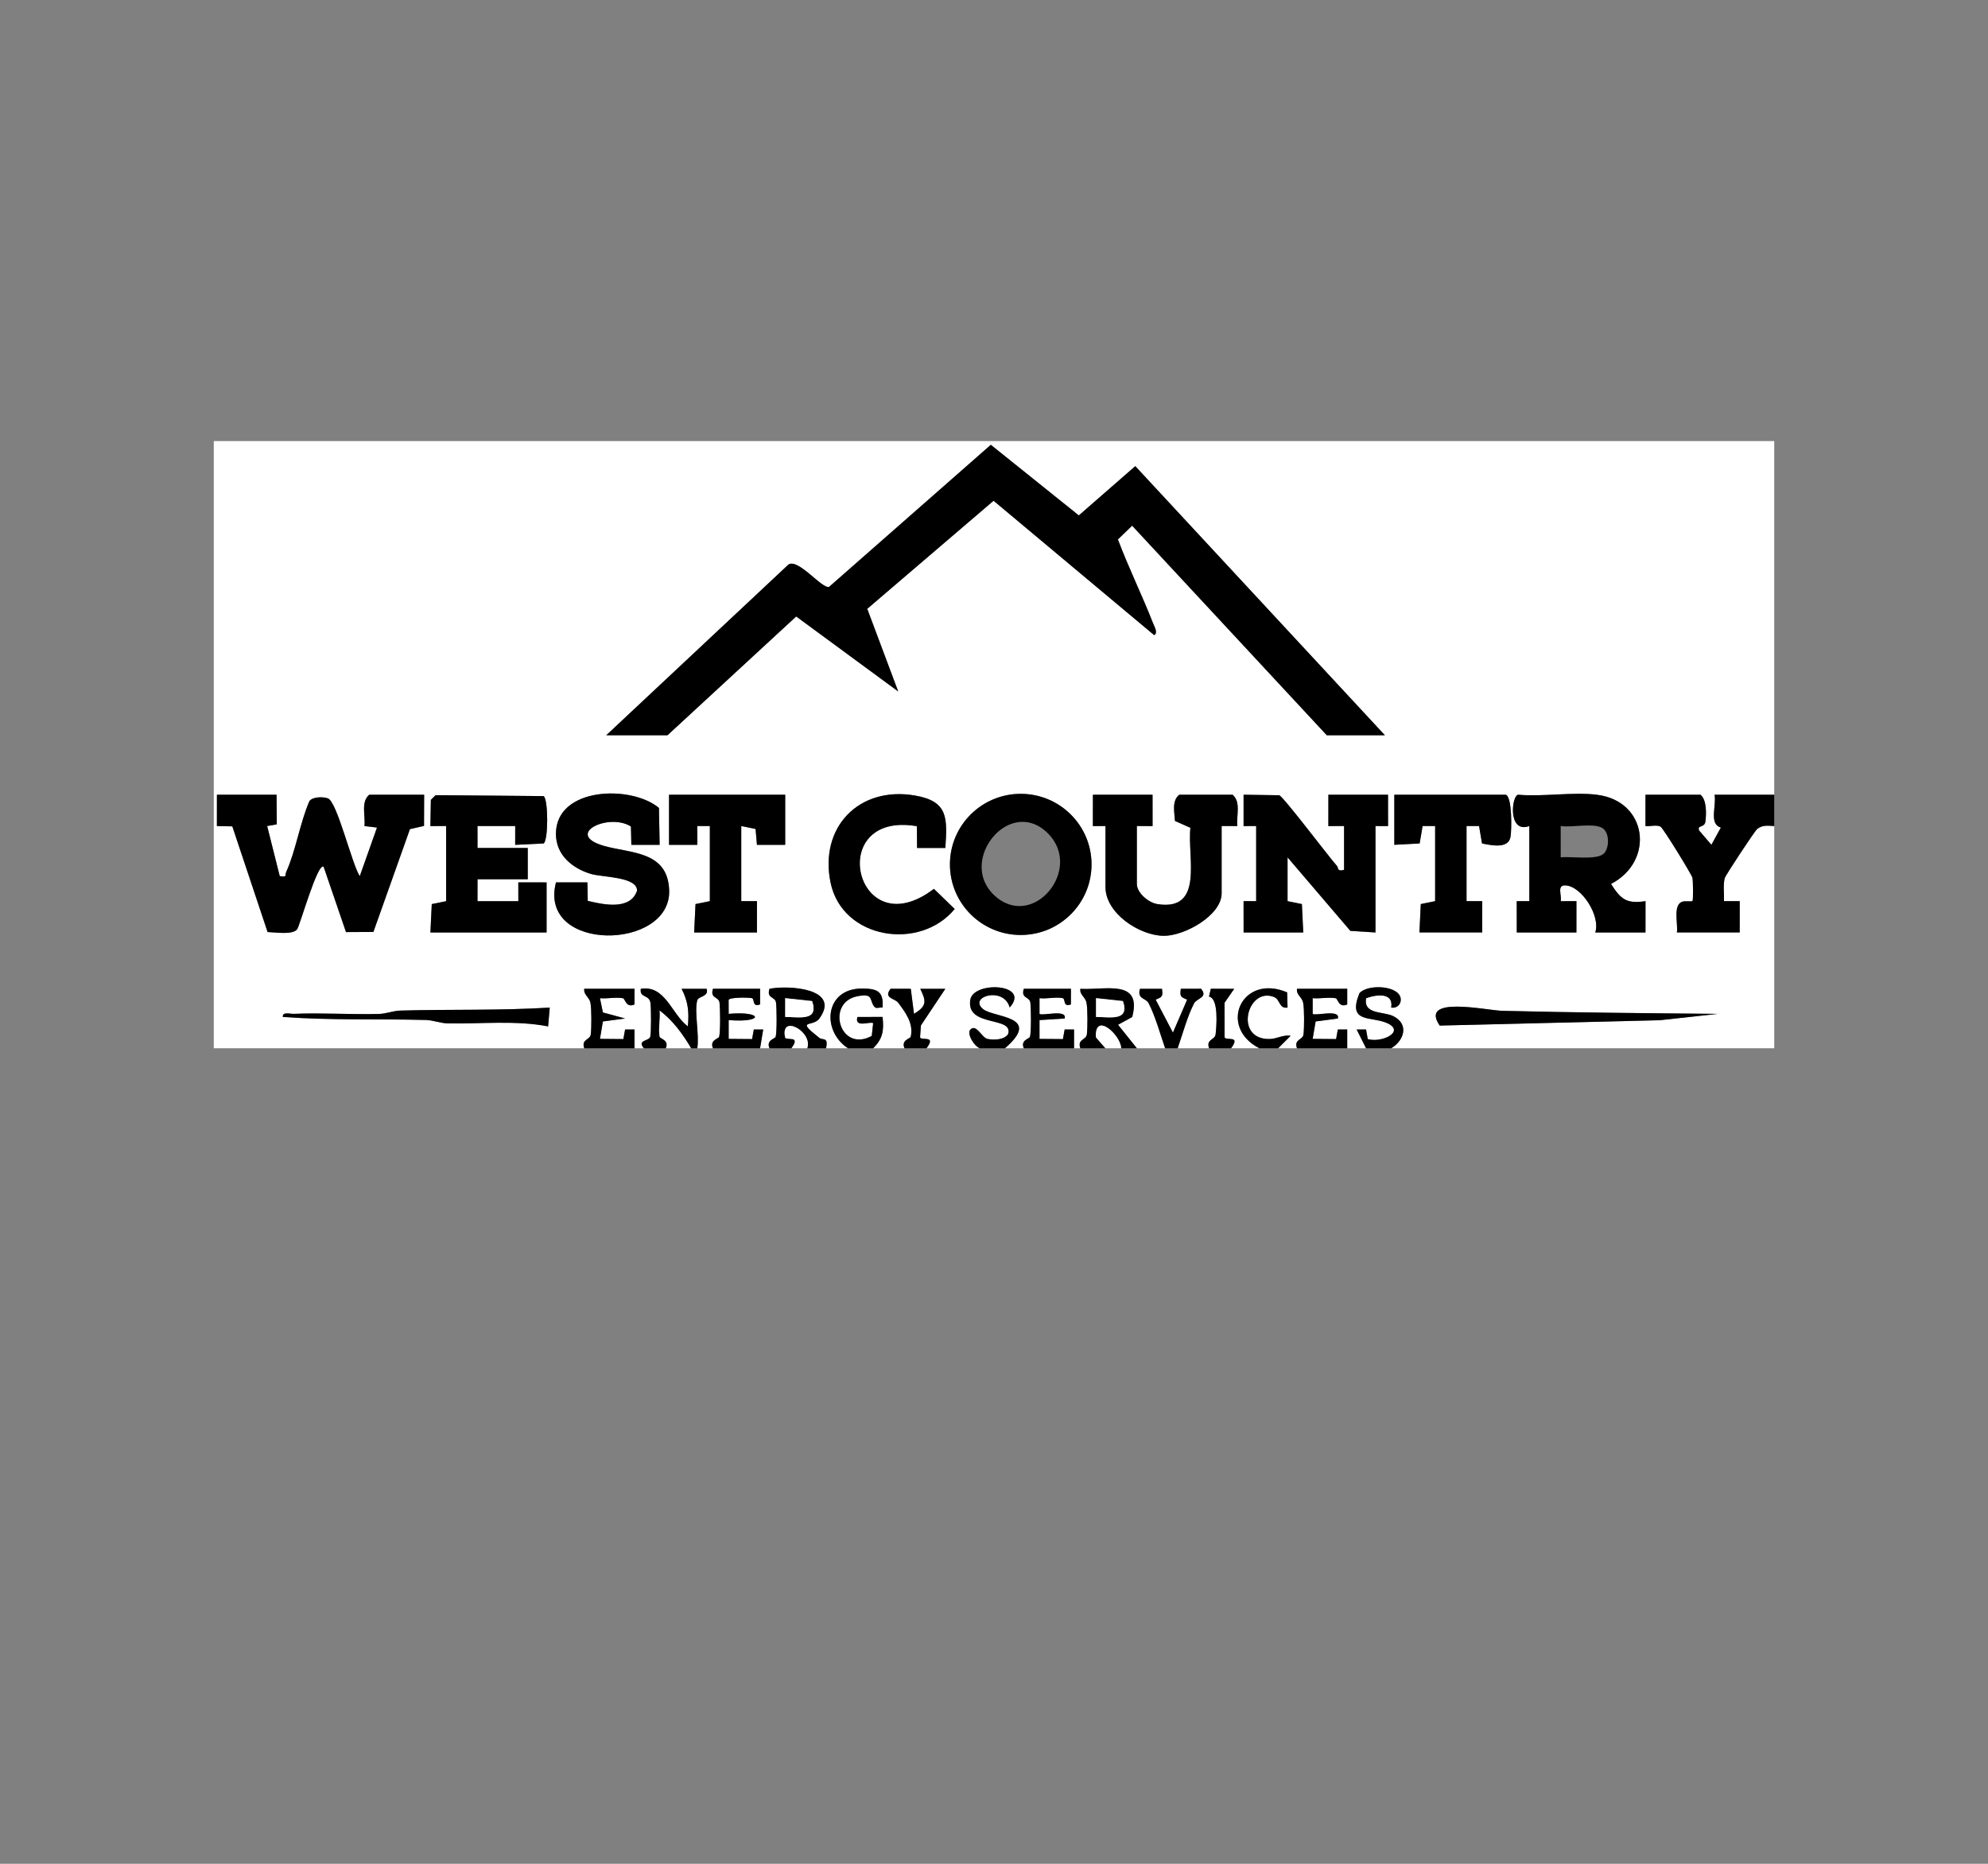 <?xml version="1.0" encoding="UTF-8"?>
<svg id="Layer_1" xmlns="http://www.w3.org/2000/svg" version="1.1" viewBox="0 0 1920 1800">
  <rect x="0" y="0" width="1920" height="1800" fill="#808080" stroke="none"/>
  <!-- Generator: Adobe Illustrator 30.0.0, SVG Export Plug-In . SVG Version: 2.1.1 Build 123)  -->
  <defs>
    <style>
      .st0 {
        fill: #fff;
      }
    </style>
  </defs>
  <path class="st0" d="M564.28,1012.38H206.46V425.96h1507.08v341.58l-57.63-.02c2.05,10.83-5.74,28.24,6.1,31.7l-9.15,16.67-11.89-13.87c-2.06-5.57,5.29-2.25,6.11-8.56.99-7.56,1.31-21.14-4.8-25.93h-53.07l-.02,30.24c4.42.52,10.88-1.51,14.6.61,2.53,1.44,30.23,46.53,30.77,49.38.65,3.47.84,21.66.02,22.43s-6.95-.33-9.84.64c-9.29,3.12-3.96,21.47-5.2,29.7h60.65l.02-30.24-15.2.03c.28-7.26-.96-14.85.65-22.06.62-2.77,29.05-45.63,31.22-47.46,5.2-4.38,10.6-3.31,16.66-3.04v214.62h-369.95c12.7-7.55,17.35-23.27,2.23-30.94-9.75-4.95-29.1-1.34-26.47-17.37,10.07-3.76,26.75-5.84,24.26,9.02,4.99.9,9.22-2.58,9.25-7.54.09-13.88-31.74-15.68-39.89-6.38-11.99,29.31,11,22.1,26.35,28.75,18.66,8.1-4.58,19.58-18.34,15.58l-1.65-9.25h-9.07s9.08,18.12,9.08,18.12h-18.19v-18.16s-9.09.02-9.09.02l-1.66,9.26-22.63-.2,2.85-16.82,21.44-2.86c2.7-9.38-21.94-2.09-24.29-4.49v-15.14c7.12.71,15.43-1.21,22.24.07,2.18.41,2.81,9.69,11.12,6v-15.12s-48.5,0-48.5,0c-.8,6.01,4.88,7.81,5.99,13.68,1.15,6.09,1.06,23.87.31,30.34-.65,5.59-9.44,4.49-6.3,13.41h-18.19l12.11-12.07c-6.87-1.19-13.29,2.89-19.83,3.12-35.62,1.24-22.22-50.98,3.84-40.5,5.85,2.35,4.79,11.66,12.96,10.14l-.41-14.66c-43.57-18.57-67.34,33.04-26.87,53.98h-27.29c9.99-13.26-5.38-6.7-6.27-10.71l-.04-33.21,9.32-13.5-22.57-.06-1.74,7.62c9.45,1.67,7.33,28.14,6.36,36.44-.65,5.59-9.44,4.49-6.3,13.41h-30.32c4.67-13.4,9.38-30.95,15.81-43.3,2.68-5.14,13.89-5.66,6.74-14.17l-19.52.06c-1.02,7.64-.16,7.79,6.09,10.5l-13.7,31.83-16.67-31.83c6.25-2.71,7.11-2.86,6.09-10.5h-21.24c-3.02,10.24,5.59,8.47,8.46,14.12,6.4,12.56,11.17,29.76,15.81,43.3h-27.29l-18.17-22.69,13.68-7.48c9.81-37.18-26.27-25.74-50.07-27.24-.83,5.99,4.87,7.79,5.97,13.67s1.06,23.87.31,30.34c-.65,5.59-9.44,4.49-6.3,13.41h-6.06v-18.16s-9.09.02-9.09.02l-1.66,9.26-22.63-.18v-18.17s24.29-1.53,24.29-1.53c2.7-9.38-21.94-2.09-24.29-4.49v-15.15c6.96.9,15.87-1.41,22.32-.04,3.18.67-.13,8.99,8.01,6.08l.02-15.1h-45.49c-3.11,9.59,5.62,7.35,6.3,13.41.73,6.45.93,27.19-.31,32.86-.45,2.07-9.51,3.1-5.99,11.17h-18.19c36.47-31.51-10.71-29.25-21.18-37.83-14.62-11.98,19.99-22.39,25.72-1.52,20.73-23.2-35.16-25.92-38.07-7.39-4.24,26.99,42.15,15.35,36.53,33.12-4.04,5.69-13.57,5.79-19.76,4.65-5.65-1.05-10.84-14.92-16.59-9.14-3.84,3.87,3.36,16.03,9.08,18.12h-51.55c9.98-13.2-5.37-6.85-6.21-10.62l.8-11.41,23.59-35.4h-24.23c5.72,11.61,6.77,16.57-6.04,24.16l-3.08-24.16-19.49-.06c-7.29,9.28,4.05,9.15,7.35,13.54,7.24,9.66,14.92,19.91,12.1,32.77-.45,2.05-9.56,3.09-6.02,11.17h-30.32c9.4-9.21,10.53-17.19,9.11-30.24l-24.26.03c-3.34,11.18,12.97,3.8,15.16,6.04l-1.34,12.26c-30.96,16.72-44.7-32.28-13.91-38.31,14.74-2.89,11.82,2.37,15.33,8.62,2.48,4.42,4.58,1.93,8.98,2.29,1.36-16.03-5.59-18.29-19.7-18.36-36.06-.2-39.67,40.71-13.64,57.68h-21.23c2.54-11.33-3.2-7.43-6.52-10.06-23.66-18.71-6.29-9.7.25-18.83,20.91-29.19-30.5-32.14-48.32-28.53-3.11,9.56,5.63,7.34,6.31,13.4.73,6.45.93,27.18-.31,32.86-.45,2.07-9.52,3.1-5.99,11.17h-9.1l3.02-18.14h-9.07s-1.66,9.27-1.66,9.27l-22.63-.18v-18.17c34.53,2.81,33.13-8.96,0-6.01l-.04-13.39c.39-2.69,18.82-2.55,22.36-1.8,3.18.68-.13,8.99,8.01,6.08l.02-15.1h-45.49c-3.11,9.59,5.62,7.35,6.3,13.41.73,6.45.93,27.19-.31,32.86-.45,2.07-9.51,3.1-5.99,11.17h-15.16c2.17-12.88-3.02-34.96-.06-46.24,1.11-4.23,11.35-3.24,9.15-11.18h-24.23c6.31,12.44,7.36,22.16,6.02,36.26-15.63-11.52-21.71-40.18-45.44-36.26-1.42,8.96,8.14,5.44,9.33,13.5.71,4.8.82,28.8-.17,32.73-1.12,4.42-13.25,3.05-6.14,11.19h-9.1v-18.16s-9.09.02-9.09.02l-1.66,9.26-22.63-.2,2.85-16.82,21.44-2.86-21.43-5.83-2.86-13.77c7.11.66,15.43-1.24,22.24.04,2.18.41,2.81,9.69,11.12,6v-15.12s-48.5,0-48.5,0c-.8,6.01,4.88,7.81,5.99,13.68,1.15,6.09,1.06,23.87.31,30.34-.65,5.59-9.44,4.49-6.3,13.41ZM1337.53,710.1l-241.07-259.91-54.54,47.59-84.98-68.19-156.13,137.13c-6.37,2.8-29.98-27.91-39.36-21.46l-175.94,164.85h59.13l124.33-114.74,98.52,72.42-29.9-79.8,122.01-104.38,155.07,129.76c4-1.96.22-8.23-.93-11.17-10.64-27.28-23.76-53.79-34.06-81.24l13.75-13.25,188.01,202.4h56.1ZM636.41,780.25c-26.94-22.45-99.47-20.28-99.48,25.08,0,20.37,15.77,33.35,33.98,38.74,10.89,3.22,44.74,2.56,44.36,16.17-6.48,18.98-31.98,13.58-47.62,9.77l-.32-17.84h-30.35c-17.54,68.02,111.28,66.07,109.32,7.67-1.29-38.37-37.51-35.5-63.24-42.99-38.68-11.25,4.86-32.22,26.3-18.66l.41,17.73h27.32s-.66-35.67-.66-35.67ZM267.11,767.54h-57.61l-.02,30.24,14.9.29,34.07,102.05c7.42.21,23.86,2.96,28.43-2.55,2.73-3.29,19.82-65.07,25.69-60.5l21.61,63.11,26.45-.15,35.3-99.32,13.6-3.06.11-30.12h-53.07c-8.31,7.2-3.42,20.28-4.58,30.24l12.11,1.45-16.63,46.93c-7.55-11.29-21.9-72-30.81-75.12-4.74-1.66-14.25-1.67-17.75,2.5-9.15,20.88-13.19,48.12-22.41,68.34-1.62,3.55,1.45,5.46-6.32,4.25l-12.16-48.36,9.3-1.65-.2-28.58ZM430.86,797.76v72.55l-13.85,2.82-1.31,27.41h112.2v-48.36l-27.31-.02.03,18.17h-39.45s.02-21.18.02-21.18h48.52v-30.23h-48.52l-.02-21.18h36.42s-.03,18.17-.03,18.17l27.5-1.34c4.62-3.2,4.51-42.59,0-45.73l-104.38-.9-4.55,4.53-.44,25.29,15.18-.02ZM758.35,767.54h-112.2v48.36l27.31.02v-18.17s12.11.01,12.11.01v72.55l-13.85,2.82-1.31,27.41h60.65l.02-30.24-15.18.02v-72.55l13.84,2.83,1.32,15.32h27.3v-48.38ZM913.01,818.94c1.85-28.72,3.06-45.15-29.54-50.68-53.97-9.16-92.33,30.71-81.33,84.09,11.3,54.86,86.41,66.34,119.89,25.52l-20.06-19.44c-75.83,57.71-106.26-75.94-16.44-60.49l.16,21.01h27.32ZM1054.2,834.82c0-37.65-30.61-68.16-68.38-68.16s-68.38,30.52-68.38,68.16,30.61,68.16,68.38,68.16,68.38-30.52,68.38-68.16ZM1113.13,767.54h-57.61l-.03,30.25,12.16-.02v58.94c0,25.12,32.33,46.71,56.11,47.08,19.99.31,56.08-19.66,56.08-41.04v-64.99l15.18.02c-1.13-9.96,3.74-23.05-4.57-30.24h-51.55c-7.34,5.88-4.62,16.83-4.14,25.3l14.92,6.64c-3.17,27.98,13.67,80.84-31.83,73.68-8.75-1.38-19.89-10.9-19.89-19.47v-55.92l15.18.02-.02-30.24ZM1213.2,797.76v72.55l-12.16-.02.03,30.25h57.61l-1.31-27.41-13.85-2.82v-42.32l60.66,71.02,24.25,1.53v-102.78l12.16.02-.03-30.25h-57.61l-.02,30.24,15.18-.02v42.32c-7.16,1.91-5.13-1.86-6.93-3.87-8.15-9.09-51.53-66.74-55.72-68.18l-34.4-.51v30.26s12.15-.02,12.15-.02ZM1454.27,767.54h-107.65v48.36l24.46-1.31,2.87-16.84h12.09v72.55l-13.85,2.82-1.31,27.41h60.65l.02-30.24-15.18.02v-72.55h12.09s2.87,16.82,2.87,16.82c9.15,1.79,25.3,5.45,27.49-6.24,1.2-6.38,1.75-38.87-4.55-40.81ZM1542.21,767.54c-23.42-2.85-51.77,2.09-75.81,0-6.52,0-10.57,37.98,10.61,30.23v72.55l-12.16-.02.03,30.25h57.61l.02-30.24-15.2.03c1.24-5.78-4.08-15.68,4.64-15.25,15.57.77,34.05,29.49,28.73,45.46h48.52l.02-30.24c-18.71,2.81-23.92-2.02-33.32-16.62,42.34-21.93,35.52-80.16-13.7-86.14ZM530.94,973.07c-47.99,3.04-96.02,1.55-144.18,2.91-7.18.2-13.8,3.1-20.98,3.27-27.28.66-54.78-1.24-82.03-.12-3.69.15-11.28-2.28-10.57,2.99,45.94,3.39,91.92,1.72,138.08,2.93,7.18.19,13.81,3.12,20.98,3.27,32.1.67,65.91-3.17,97.12,2.94l1.57-18.2ZM1658.94,979.16c-69.4-.66-138.45-1.2-207.83-2.93-15.58-.39-80.78-15.17-60.65,14.23l212.52-5.16,55.96-6.14Z"/>
  <path d="M621.89,1012.38c-7.12-8.14,5.02-6.77,6.14-11.19.99-3.93.88-27.93.17-32.73-1.19-8.06-10.74-4.54-9.33-13.5,23.73-3.92,29.81,24.74,45.44,36.26,1.34-14.1.29-23.81-6.02-36.26h24.23c2.2,7.94-8.04,6.95-9.15,11.18-2.95,11.27,2.23,33.36.06,46.24h-6.06c-7.81-13.31-17.84-27.1-30.29-36.27.92,7.83-1.56,17.76.04,25.11.45,2.06,9.52,3.11,5.99,11.17h-21.23Z"/>
  <path d="M1043.39,1012.38c-3.14-8.92,5.65-7.82,6.3-13.41.75-6.47.84-24.26-.31-30.34s-6.8-7.67-5.97-13.67c23.8,1.5,59.88-9.94,50.07,27.24l-13.68,7.48,18.17,22.69h-15.16c-.44-12.95-25.79-35.81-24.38-10.57l9.22,10.57h-24.26ZM1058.54,982.17c13.31-.1,32.8,4.56,26-15.35l-26-2.81v18.17Z"/>
  <path d="M743.19,1012.38c-3.52-8.06,5.54-9.1,5.99-11.17,1.24-5.67,1.03-26.4.31-32.86-.68-6.06-9.41-3.84-6.31-13.4,17.82-3.62,69.23-.66,48.32,28.53-6.54,9.14-23.92.13-.25,18.83,3.32,2.63,9.07-1.28,6.52,10.06h-18.19c5.77-15.79-26.11-33.62-21.33-10.57.73,3.52,16.03-2.56,6.17,10.57h-21.23ZM758.34,982.17c13.31-.1,32.8,4.56,26-15.35l-26-2.81v18.17Z"/>
  <path d="M564.28,1012.38c-3.14-8.92,5.65-7.82,6.3-13.41.75-6.47.83-24.25-.31-30.34-1.11-5.87-6.79-7.67-5.99-13.68h48.52v15.12c-8.32,3.69-8.95-5.59-11.13-6-6.8-1.28-15.13.63-22.24-.04l2.86,13.77,21.43,5.83-21.44,2.86-2.85,16.82,22.63.2,1.66-9.26,9.07-.02v18.16s-48.5,0-48.5,0Z"/>
  <path d="M1252.62,1012.38c-3.14-8.92,5.65-7.82,6.3-13.41.75-6.47.83-24.25-.31-30.34-1.11-5.87-6.79-7.67-5.99-13.68h48.52v15.12c-8.32,3.69-8.95-5.59-11.13-6-6.81-1.28-15.12.64-22.24-.07v15.14c2.35,2.4,26.99-4.89,24.29,4.49l-21.44,2.86-2.85,16.82,22.63.2,1.66-9.26,9.07-.02v18.16s-48.5,0-48.5,0Z"/>
  <path d="M988.81,1012.38c-3.52-8.07,5.54-9.1,5.99-11.17,1.24-5.67,1.03-26.41.31-32.86-.68-6.06-9.41-3.82-6.3-13.41h45.49l-.02,15.1c-8.14,2.91-4.83-5.41-8.01-6.08-6.45-1.37-15.36.93-22.32.04v15.15c2.35,2.4,26.99-4.89,24.29,4.49l-24.29,1.53v18.17s22.63.18,22.63.18l1.66-9.26,9.07-.02v18.16s-48.5,0-48.5,0Z"/>
  <path d="M688.61,1012.38c-3.52-8.07,5.54-9.1,5.99-11.17,1.24-5.67,1.03-26.41.31-32.86-.68-6.06-9.41-3.82-6.3-13.41h45.49l-.02,15.1c-8.14,2.91-4.83-5.41-8.01-6.08-3.54-.75-21.97-.89-22.36,1.8l.04,13.39c33.13-2.95,34.53,8.83,0,6.01v18.17s22.63.18,22.63.18l1.66-9.26h9.07s-3.02,18.13-3.02,18.13h-45.49Z"/>
  <path d="M1319.33,1012.38l-9.08-18.12h9.07s1.65,9.25,1.65,9.25c13.77,4.01,37-7.48,18.34-15.58-15.34-6.66-38.34.55-26.35-28.75,8.14-9.3,39.97-7.5,39.89,6.38-.03,4.96-4.26,8.44-9.25,7.54,2.49-14.86-14.19-12.78-24.26-9.02-2.62,16.03,16.72,12.42,26.47,17.37,15.12,7.67,10.47,23.4-2.23,30.94h-24.26Z"/>
  <path d="M819,1012.38c-26.03-16.97-22.42-57.87,13.64-57.68,14.11.08,21.05,2.33,19.7,18.36-4.4-.36-6.5,2.14-8.98-2.29-3.51-6.26-.59-11.51-15.33-8.62-30.79,6.03-17.05,55.03,13.91,38.31l1.34-12.26c-2.18-2.24-18.49,5.14-15.16-6.04l24.26-.03c1.42,13.05.29,21.03-9.11,30.24h-24.26Z"/>
  <path d="M946.35,1012.38c-5.72-2.09-12.92-14.25-9.08-18.12,5.75-5.79,10.94,8.09,16.59,9.14,6.19,1.15,15.72,1.04,19.76-4.65,5.62-17.77-40.77-6.13-36.53-33.12,2.91-18.53,58.8-15.81,38.07,7.39-5.73-20.87-40.34-10.46-25.72,1.52,10.47,8.58,57.65,6.32,21.18,37.83h-24.26Z"/>
  <path d="M1125.26,1012.38c-4.64-13.54-9.41-30.74-15.81-43.3-2.87-5.64-11.48-3.88-8.46-14.12h21.24c1.02,7.64.16,7.79-6.09,10.5l16.67,31.83,13.7-31.83c-6.25-2.71-7.11-2.86-6.09-10.5l19.52-.06c7.15,8.51-4.06,9.03-6.74,14.17-6.43,12.36-11.14,29.9-15.81,43.3h-12.13Z"/>
  <path d="M873.58,1012.38c-3.54-8.08,5.57-9.12,6.02-11.17,2.82-12.86-4.86-23.11-12.1-32.77-3.29-4.39-14.64-4.27-7.35-13.54l19.49.06,3.08,24.16c12.82-7.59,11.76-12.55,6.04-24.16h24.23s-23.59,35.4-23.59,35.4l-.8,11.41c.84,3.77,16.19-2.58,6.21,10.62h-21.23Z"/>
  <path d="M1216.23,1012.38c-40.48-20.93-16.7-72.54,26.87-53.98l.41,14.66c-8.17,1.52-7.11-7.79-12.96-10.14-26.06-10.48-39.46,41.75-3.84,40.5,6.55-.23,12.96-4.31,19.83-3.12l-12.11,12.07h-18.19Z"/>
  <path d="M1167.72,1012.38c-3.14-8.92,5.65-7.82,6.3-13.41.96-8.3,3.08-34.77-6.36-36.44l1.74-7.62,22.57.06-9.32,13.5.04,33.21c.89,4.02,16.25-2.54,6.27,10.71h-21.23Z"/>
  <path class="st0" d="M667.38,1012.38h-24.26c3.53-8.06-5.54-9.1-5.99-11.17-1.6-7.35.87-17.28-.04-25.11,12.46,9.18,22.48,22.96,30.29,36.27Z"/>
  <path class="st0" d="M779.58,1012.38h-15.16c9.86-13.13-5.44-7.04-6.17-10.57-4.78-23.05,27.09-5.22,21.33,10.57Z"/>
  <path class="st0" d="M1082.81,1012.38h-15.16l-9.22-10.57c-1.41-25.24,23.93-2.37,24.38,10.57Z"/>
  <path d="M1337.53,710.1h-56.1l-188.01-202.4-13.75,13.25c10.3,27.45,23.42,53.96,34.06,81.24,1.15,2.94,4.93,9.2.93,11.17l-155.07-129.76-122.01,104.38,29.9,79.8-98.52-72.42-124.33,114.74h-59.13l175.94-164.85c9.38-6.45,33,24.26,39.36,21.46l156.13-137.13,84.98,68.19,54.54-47.59,241.07,259.91Z"/>
  <path d="M1658.94,979.16l-55.96,6.14-212.52,5.16c-20.13-29.4,45.07-14.62,60.65-14.23,69.37,1.72,138.42,2.27,207.83,2.93Z"/>
  <path d="M530.94,973.07l-1.57,18.2c-31.21-6.11-65.02-2.27-97.12-2.94-7.17-.15-13.8-3.08-20.98-3.27-46.17-1.2-92.14.46-138.08-2.93-.71-5.27,6.87-2.84,10.57-2.99,27.25-1.12,54.75.79,82.03.12,7.17-.17,13.8-3.07,20.98-3.27,48.16-1.36,96.19.12,144.18-2.91Z"/>
  <path class="st0" d="M1058.54,982.17v-18.17l26,2.81c6.8,19.91-12.69,15.25-26,15.35Z"/>
  <path class="st0" d="M758.34,982.17v-18.17l26,2.81c6.8,19.91-12.69,15.25-26,15.35Z"/>
  <g>
    <path d="M1713.54,797.76c-6.06-.27-11.45-1.34-16.66,3.04-2.17,1.83-30.6,44.69-31.22,47.46-1.62,7.2-.37,14.8-.65,22.06l15.2-.03-.02,30.24h-60.65c1.24-8.24-4.08-26.59,5.2-29.7,2.89-.97,8.99.16,9.84-.64s.63-18.96-.02-22.43c-.54-2.86-28.24-47.94-30.77-49.38-3.72-2.11-10.18-.09-14.6-.61l.02-30.24h53.07c6.11,4.79,5.79,18.37,4.8,25.93-.83,6.31-8.17,2.99-6.11,8.56l11.89,13.87,9.15-16.67c-11.84-3.46-4.05-20.87-6.1-31.7l57.63.02v30.23Z"/>
    <path d="M267.11,767.54l.2,28.58-9.3,1.65,12.16,48.36c7.77,1.21,4.71-.7,6.32-4.25,9.21-20.22,13.25-47.46,22.41-68.34,3.51-4.18,13.02-4.16,17.75-2.5,8.91,3.12,23.26,63.83,30.81,75.12l16.63-46.93-12.11-1.45c1.15-9.96-3.73-23.05,4.58-30.24h53.07l-.11,30.12-13.6,3.06-35.3,99.32-26.45.15-21.61-63.11c-5.87-4.57-22.96,57.21-25.69,60.5-4.57,5.51-21.01,2.76-28.43,2.55l-34.07-102.05-14.9-.29.02-30.24h57.61Z"/>
    <path d="M1213.2,797.76l-12.16.02v-30.26s34.41.51,34.41.51c4.2,1.44,47.57,59.09,55.72,68.18,1.8,2.01-.23,5.78,6.93,3.87v-42.32l-15.18.02.02-30.24h57.61l.03,30.25-12.16-.02v102.78l-24.25-1.53-60.66-71.02v42.32l13.85,2.82,1.31,27.41h-57.61l-.03-30.25,12.16.02v-72.55Z"/>
    <path d="M1542.21,767.54c49.21,5.98,56.03,64.21,13.7,86.14,9.4,14.6,14.62,19.43,33.32,16.62l-.02,30.24h-48.52c5.31-15.97-13.17-44.69-28.73-45.46-8.72-.43-3.4,9.47-4.64,15.25l15.2-.03-.02,30.24h-57.61l-.03-30.25,12.16.02v-72.55c-21.18,7.75-17.13-30.23-10.61-30.23,24.04,2.09,52.39-2.85,75.81,0ZM1549.06,824.25c5.43-5.43,5.76-21.06-2.3-24.99-9.35-4.55-28.57.16-39.44-1.52v30.26c9.94-1.2,34.89,3.1,41.74-3.76Z"/>
    <path d="M430.86,797.76l-15.18.02.44-25.29,4.55-4.53,104.38.9c4.51,3.13,4.61,42.52,0,45.73l-27.5,1.34.03-18.17h-36.42s.02,21.18.02,21.18h48.52v30.23h-48.52l-.02,21.18h39.45s-.03-18.17-.03-18.17l27.31.02v48.36h-112.2l1.31-27.41,13.85-2.82v-72.55Z"/>
    <path d="M1113.13,767.54l.02,30.24-15.18-.02v55.92c0,8.56,11.14,18.09,19.89,19.47,45.5,7.16,28.66-45.7,31.83-73.68l-14.92-6.64c-.49-8.47-3.2-19.42,4.14-25.3h51.55c8.3,7.19,3.43,20.28,4.57,30.24l-15.18-.02v64.99c0,21.37-36.09,41.35-56.08,41.04-23.78-.37-56.11-21.96-56.11-47.08v-58.94l-12.16.02.03-30.25h57.61Z"/>
    <path d="M1054.2,834.82c0,37.65-30.61,68.16-68.38,68.16s-68.38-30.52-68.38-68.16,30.61-68.16,68.38-68.16,68.38,30.52,68.38,68.16ZM1012.05,804.83c-36.7-36.58-87.29,26.05-52.12,59.51,37.06,35.25,86.98-24.77,52.12-59.51Z"/>
    <path d="M636.41,780.25l.66,35.67h-27.32s-.41-17.73-.41-17.73c-21.44-13.57-64.98,7.41-26.3,18.66,25.73,7.48,61.96,4.62,63.24,42.99,1.96,58.4-126.86,60.35-109.32-7.67h30.35s.32,17.84.32,17.84c15.64,3.81,41.14,9.21,47.62-9.77.38-13.6-33.47-12.95-44.36-16.17-18.21-5.39-33.99-18.37-33.98-38.74.02-45.35,72.54-47.53,99.48-25.08Z"/>
    <path d="M1454.27,767.54c6.3,1.94,5.75,34.43,4.55,40.81-2.19,11.69-18.35,8.03-27.49,6.24l-2.87-16.83h-12.09v72.55l15.18-.02-.02,30.24h-60.65l1.31-27.41,13.85-2.82v-72.55h-12.09s-2.87,16.83-2.87,16.83l-24.46,1.31v-48.36h107.65Z"/>
    <polygon points="758.35 767.54 758.35 815.9 731.05 815.91 729.73 800.59 715.9 797.76 715.9 870.31 731.08 870.3 731.06 900.54 670.41 900.54 671.72 873.13 685.57 870.31 685.57 797.76 673.46 797.75 673.46 815.92 646.15 815.9 646.15 767.54 758.35 767.54"/>
    <path d="M913.01,818.94h-27.32s-.16-21.01-.16-21.01c-89.82-15.44-59.39,118.2,16.44,60.49l20.06,19.44c-33.48,40.82-108.59,29.34-119.89-25.52-11-53.39,27.36-93.25,81.33-84.09,32.6,5.53,31.39,21.96,29.54,50.68Z"/>
  </g>
</svg>